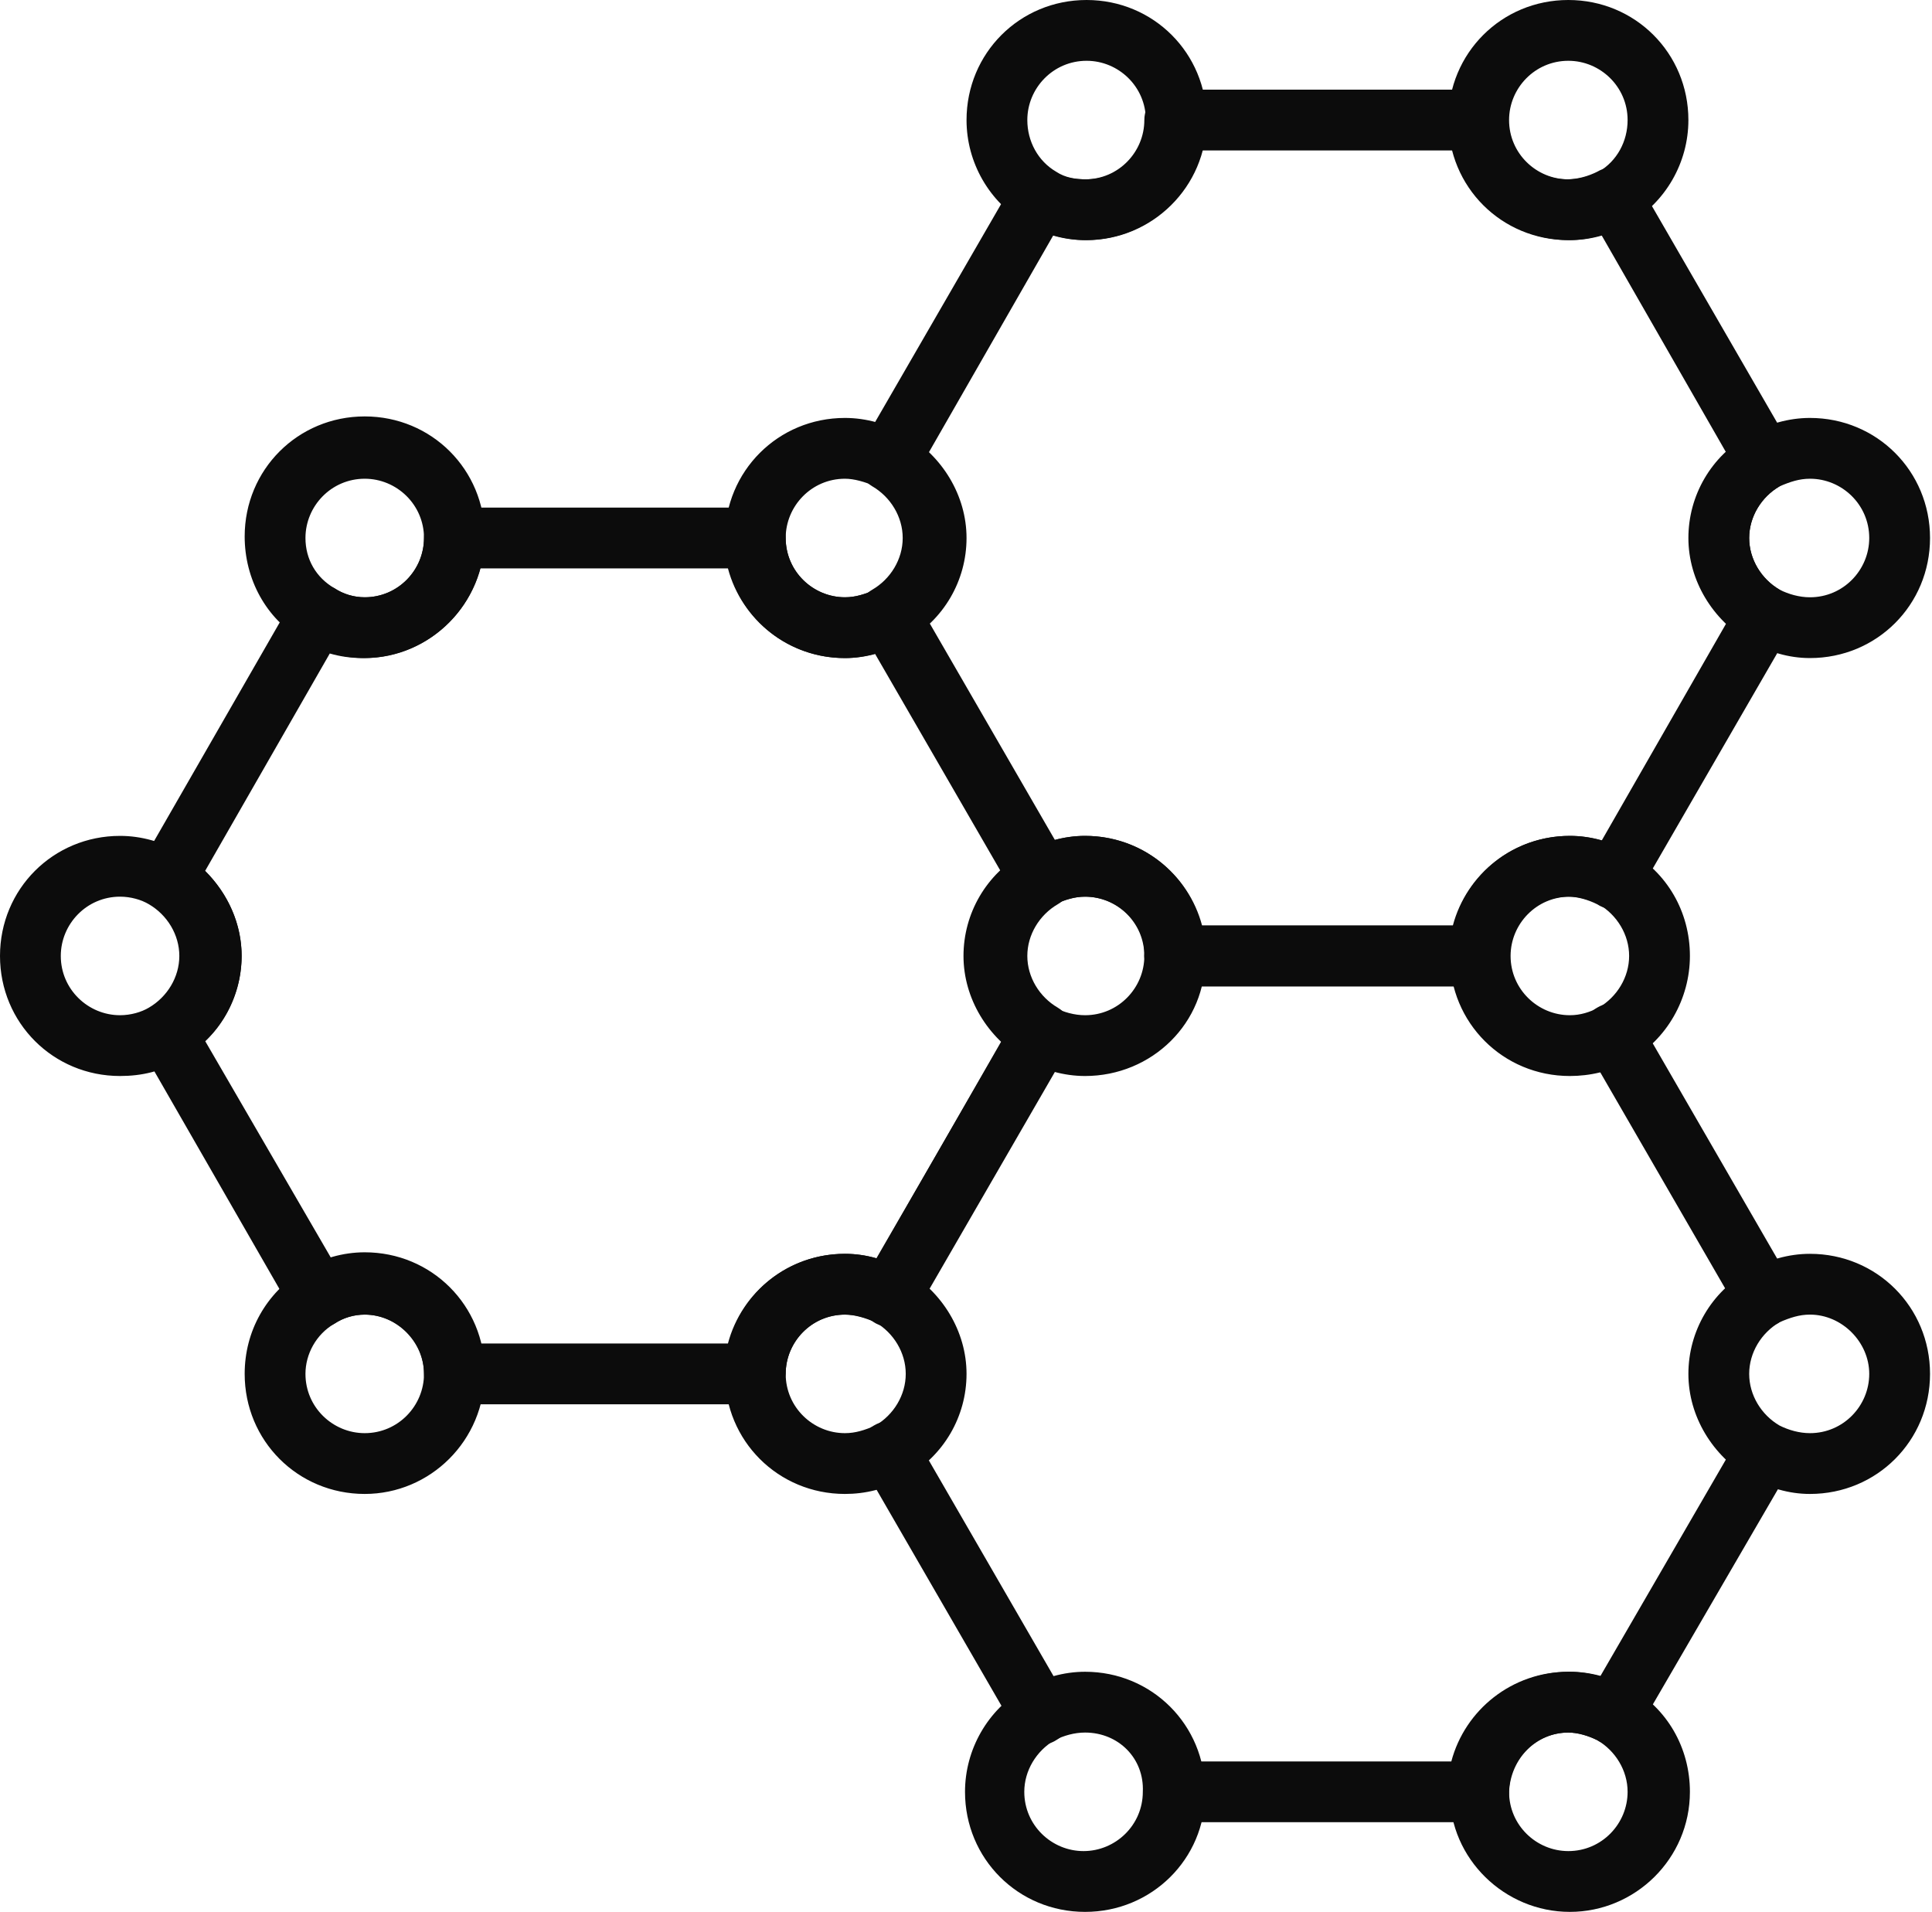 <?xml version="1.0" encoding="UTF-8"?>
<svg xmlns="http://www.w3.org/2000/svg" width="478" height="473" viewBox="0 0 478 473" fill="none">
  <path d="M365.842 244.02H290.643C286.507 244.02 283.123 240.636 283.123 236.5C283.123 228.228 276.355 221.836 268.459 221.836C265.828 221.836 263.572 222.588 260.94 223.716C259.06 224.844 257.18 224.844 255.3 224.468C253.42 224.092 251.54 222.588 250.788 221.084L213.188 156.037C210.932 152.277 212.436 147.765 215.82 145.886C220.332 143.254 223.34 138.366 223.34 133.102C223.34 127.838 220.332 122.95 215.82 120.318C212.06 118.062 210.932 113.55 213.188 110.166L250.788 45.119C251.916 43.239 253.42 42.111 255.3 41.735C257.18 41.359 259.436 41.359 260.94 42.487C263.196 43.991 265.828 44.367 268.459 44.367C276.731 44.367 283.123 37.599 283.123 29.703C283.123 25.567 286.507 22.184 290.643 22.184H365.466C369.602 22.184 372.986 25.567 372.986 29.703C372.986 37.975 379.754 44.367 387.649 44.367C390.281 44.367 392.913 43.615 395.169 42.487C397.049 41.359 398.929 41.359 400.809 41.735C402.689 42.111 404.569 43.615 405.321 45.119L442.921 110.166C445.176 113.926 443.672 118.438 440.289 120.318C435.777 122.95 432.769 127.838 432.769 133.102C432.769 138.366 435.777 143.254 440.289 145.886C444.048 148.141 445.176 152.653 442.921 156.037L405.321 221.084C403.065 224.844 398.553 225.972 395.169 223.716C392.913 222.588 390.281 221.836 388.025 221.836C379.754 221.836 373.362 228.604 373.362 236.5C373.362 240.636 370.354 244.02 365.842 244.02ZM297.411 228.98H359.45C362.834 216.196 374.49 206.796 388.401 206.796C391.033 206.796 393.665 207.172 396.297 207.924L427.129 154.157C421.489 148.517 418.105 140.998 418.105 133.102C418.105 125.206 421.489 117.31 427.129 112.046L396.297 58.279C393.665 59.031 391.033 59.407 388.401 59.407C374.49 59.407 362.834 50.007 359.45 37.223H297.411C294.027 50.007 282.371 59.407 268.459 59.407C265.828 59.407 263.196 59.031 260.564 58.279L229.732 112.046C235.372 117.686 238.756 125.206 238.756 133.102C238.756 140.998 235.372 148.893 229.732 154.157L260.564 207.924C263.196 207.172 265.828 206.796 268.459 206.796C282.371 206.796 294.027 216.196 297.411 228.98Z" fill="#0C0C0C"></path>
  <path d="M186.493 347.418H112.422C108.286 347.418 104.902 344.034 104.902 339.898C104.902 331.626 98.134 325.235 90.239 325.235C87.606 325.235 84.975 325.986 82.719 327.49C80.839 328.618 78.959 328.994 77.079 328.242C75.199 327.866 73.319 326.362 72.567 324.859L34.967 259.436C32.711 255.676 34.215 251.164 37.599 249.284C42.111 246.652 45.119 241.764 45.119 236.5C45.119 231.236 42.111 226.348 37.599 223.716C33.839 221.46 32.711 216.948 34.967 213.564L72.567 148.142C73.695 146.262 75.199 145.134 77.079 144.758C78.959 144.382 81.215 144.758 82.719 145.51C84.975 147.014 87.606 147.766 90.239 147.766C98.51 147.766 104.902 140.998 104.902 133.102C104.902 128.966 108.286 125.582 112.422 125.582H186.869C191.005 125.582 194.389 128.966 194.389 133.102C194.389 141.374 201.157 147.766 209.052 147.766C211.684 147.766 213.94 147.014 216.572 145.886C218.452 144.758 220.332 144.758 222.212 145.134C224.092 145.51 225.596 147.014 226.724 148.518L264.324 213.564C266.579 217.324 265.076 221.836 261.692 223.716C257.18 226.348 254.172 231.236 254.172 236.5C254.172 241.764 257.18 246.652 261.692 249.284C265.451 251.54 266.579 256.052 264.324 259.436L226.724 324.483C225.596 326.363 224.092 327.49 222.212 327.866C220.332 328.242 218.076 328.242 216.572 327.114C214.316 325.986 211.684 325.235 209.052 325.235C200.781 325.235 194.389 332.002 194.389 339.898C194.013 344.034 191.005 347.418 186.493 347.418ZM118.814 332.378H180.101C183.485 319.595 195.141 310.195 209.052 310.195C211.684 310.195 214.316 310.571 216.948 311.323L247.78 257.556C242.14 252.292 238.756 244.396 238.756 236.5C238.756 228.604 242.14 220.708 247.78 215.444L216.948 161.677C214.316 162.429 211.684 162.805 209.052 162.805C195.141 162.805 183.485 153.405 180.101 140.622H118.814C115.43 153.405 103.774 162.805 89.862 162.805C86.855 162.805 84.223 162.429 81.591 161.677L50.759 215.444C56.399 221.084 59.783 228.604 59.783 236.5C59.783 244.396 56.399 252.292 50.759 257.556L81.967 311.323C84.599 310.571 87.606 310.195 90.239 310.195C103.774 310.195 115.43 319.595 118.814 332.378ZM257.556 431.641C254.924 431.641 252.292 430.137 251.164 427.881L213.564 362.834C211.308 359.074 212.812 354.562 216.196 352.682C219.956 350.426 224.468 351.93 226.348 355.314L263.948 420.361C266.203 424.121 264.7 428.633 261.316 430.513C260.188 431.265 258.684 431.641 257.556 431.641Z" fill="#0C0C0C"></path>
  <path d="M219.956 328.242C218.828 328.242 217.324 327.866 216.196 327.114C212.436 324.858 211.308 320.347 213.564 316.963L251.164 251.916C253.42 248.156 257.932 247.028 261.316 249.284C265.075 251.54 266.203 256.052 263.948 259.436L226.348 324.483C225.22 326.738 222.588 328.242 219.956 328.242ZM365.842 244.02H290.643C286.507 244.02 283.123 240.636 283.123 236.5C283.123 232.364 286.507 228.98 290.643 228.98H365.842C369.978 228.98 373.362 232.364 373.362 236.5C373.362 240.636 370.354 244.02 365.842 244.02ZM436.529 328.242C433.897 328.242 431.265 326.738 430.137 324.483L392.537 259.436C390.281 255.676 391.785 251.164 395.169 249.284C398.929 247.028 403.441 248.532 405.321 251.916L442.921 316.963C445.176 320.723 443.672 325.234 440.289 327.114C439.161 327.866 438.033 328.242 436.529 328.242ZM365.842 450.816H290.643C286.507 450.816 283.123 447.432 283.123 443.296V442.921C283.123 438.785 286.507 435.777 290.643 435.777H359.074C362.458 422.993 374.114 413.593 388.025 413.593C390.657 413.593 393.289 413.969 395.921 414.721L430.137 355.69C432.393 351.93 436.905 350.802 440.289 353.058C444.048 355.314 445.176 359.826 442.921 363.21L405.321 427.881C403.065 431.641 398.553 432.769 395.169 430.513C392.913 429.385 390.281 428.633 388.025 428.633C380.13 428.633 373.362 435.025 373.362 443.296V443.672C373.362 447.432 370.354 450.816 365.842 450.816ZM268.835 59.407C263.572 59.407 258.308 57.903 253.796 55.271C244.772 50.007 239.132 40.231 239.132 29.703C239.132 13.16 252.292 0 268.835 0C285.379 0 298.539 13.16 298.539 29.703C298.539 46.247 285.003 59.407 268.835 59.407ZM268.835 15.04C260.564 15.04 254.172 21.808 254.172 29.703C254.172 34.967 256.804 39.855 261.316 42.487C263.572 43.991 266.203 44.367 268.835 44.367C277.107 44.367 283.499 37.599 283.499 29.703C283.499 21.432 276.731 15.04 268.835 15.04ZM388.025 59.407C371.482 59.407 358.322 46.247 358.322 29.703C358.322 13.16 371.482 0 388.025 0C404.569 0 417.729 13.16 417.729 29.703C417.729 40.231 412.089 50.007 403.065 55.271C398.177 57.903 393.289 59.407 388.025 59.407ZM388.025 15.04C379.754 15.04 373.362 21.808 373.362 29.703C373.362 37.975 380.13 44.367 388.025 44.367C390.657 44.367 393.289 43.615 395.545 42.487C400.057 39.855 402.689 34.967 402.689 29.703C402.689 21.432 395.921 15.04 388.025 15.04ZM447.808 162.805C442.545 162.805 437.657 161.301 432.769 158.669C423.745 153.405 417.729 143.63 417.729 133.102C417.729 122.574 423.369 112.798 432.769 107.534C437.281 104.902 442.545 103.398 447.808 103.398C464.352 103.398 477.512 116.558 477.512 133.102C477.512 149.645 464.352 162.805 447.808 162.805ZM447.808 118.438C445.176 118.438 442.92 119.19 440.289 120.318C435.777 122.95 432.769 127.838 432.769 133.102C432.769 138.366 435.777 143.254 440.289 145.886C442.545 147.014 445.176 147.766 447.808 147.766C456.08 147.766 462.472 140.998 462.472 133.102C462.472 124.83 455.704 118.438 447.808 118.438Z" fill="#0C0C0C"></path>
  <path d="M388.401 266.204C371.858 266.204 358.698 253.044 358.698 236.5C358.698 219.956 371.858 206.797 388.401 206.797C393.665 206.797 398.553 208.3 403.065 210.556C412.465 215.82 418.105 225.596 418.105 236.5C418.105 247.028 412.465 257.18 403.065 262.444C398.553 265.076 393.289 266.204 388.401 266.204ZM388.401 221.836C380.13 221.836 373.738 228.604 373.738 236.5C373.738 244.772 380.506 251.164 388.401 251.164C391.033 251.164 393.289 250.412 395.545 249.284C400.057 246.652 403.065 241.764 403.065 236.5C403.065 231.236 400.057 226.348 395.545 223.716C393.289 222.588 390.657 221.836 388.401 221.836ZM90.239 369.602C73.695 369.602 60.535 356.442 60.535 339.898C60.535 329.37 65.799 319.971 74.823 314.331C79.335 311.323 84.975 309.819 90.239 309.819C106.782 309.819 119.942 322.979 119.942 339.522C119.942 356.442 106.406 369.602 90.239 369.602ZM90.239 325.235C87.606 325.235 84.975 325.987 82.719 327.49C78.207 330.122 75.575 335.01 75.575 339.898C75.575 348.17 82.343 354.562 90.239 354.562C98.51 354.562 104.902 347.794 104.902 339.898C104.902 332.002 98.134 325.235 90.239 325.235ZM29.703 266.204C13.16 266.204 0 253.044 0 236.5C0 219.956 13.16 206.797 29.703 206.797C34.967 206.797 40.231 208.301 44.743 210.932C53.767 216.196 59.783 225.972 59.783 236.5C59.783 247.028 54.143 256.804 44.743 262.068C40.231 265.076 34.967 266.204 29.703 266.204ZM29.703 221.836C21.432 221.836 15.04 228.604 15.04 236.5C15.04 244.772 21.808 251.164 29.703 251.164C32.336 251.164 34.967 250.412 36.847 249.284C41.359 246.652 44.367 241.764 44.367 236.5C44.367 231.236 41.359 226.348 36.847 223.716C34.967 222.588 32.336 221.836 29.703 221.836ZM90.239 162.805C84.975 162.805 79.335 161.301 74.823 158.293C65.799 153.029 60.535 143.254 60.535 132.726C60.535 116.182 73.695 103.022 90.239 103.022C106.782 103.022 119.942 116.182 119.942 132.726C119.942 149.27 106.406 162.805 90.239 162.805ZM90.239 118.438C81.967 118.438 75.575 125.206 75.575 133.102C75.575 138.366 78.207 142.878 82.719 145.51C84.975 147.014 87.606 147.766 90.239 147.766C98.51 147.766 104.902 140.998 104.902 133.102C104.902 124.83 98.134 118.438 90.239 118.438ZM209.052 162.805C192.509 162.805 179.349 149.645 179.349 133.102C179.349 116.558 192.509 103.398 209.052 103.398C214.316 103.398 219.58 104.902 224.092 107.534C233.116 112.798 239.132 122.574 239.132 133.102C239.132 143.63 233.492 153.405 224.092 158.669C219.204 161.301 213.94 162.805 209.052 162.805ZM209.052 118.438C200.781 118.438 194.389 125.206 194.389 133.102C194.389 141.374 201.157 147.766 209.052 147.766C211.684 147.766 213.94 147.014 216.572 145.886C221.084 143.254 224.092 138.366 224.092 133.102C224.092 127.838 221.084 122.95 216.572 120.318C213.94 119.19 211.308 118.438 209.052 118.438ZM268.459 473C251.916 473 238.756 459.84 238.756 443.297C238.756 432.769 244.396 422.993 253.42 417.729C257.932 415.097 263.196 413.593 268.459 413.593C285.003 413.593 298.163 426.753 298.163 443.297V443.673C298.163 459.84 285.003 473 268.459 473ZM268.459 428.633C265.828 428.633 263.196 429.385 260.94 430.513C256.428 433.145 253.42 438.033 253.42 443.297C253.42 451.568 260.188 457.96 268.083 457.96C275.979 457.96 282.747 451.568 282.747 443.297C283.123 435.025 276.731 428.633 268.459 428.633ZM447.808 369.602C442.545 369.602 437.657 368.098 432.769 365.466C423.745 360.202 417.729 350.426 417.729 339.898C417.729 329.37 423.369 319.595 432.769 314.331C437.281 311.699 442.545 310.195 447.808 310.195C464.352 310.195 477.512 323.355 477.512 339.898C477.512 356.442 464.352 369.602 447.808 369.602ZM447.808 325.235C445.176 325.235 442.921 325.987 440.289 327.114C435.777 329.746 432.769 334.634 432.769 339.898C432.769 345.162 435.777 350.05 440.289 352.682C442.545 353.81 445.176 354.562 447.808 354.562C456.08 354.562 462.472 347.794 462.472 339.898C462.472 332.002 455.704 325.235 447.808 325.235ZM388.401 473C372.234 473 358.698 459.84 358.698 443.673V443.297C358.698 426.753 371.858 413.593 388.401 413.593C393.665 413.593 398.553 415.097 403.065 417.353C412.465 422.617 418.105 432.393 418.105 443.297C418.105 459.84 404.569 473 388.401 473ZM373.362 443.297C373.362 451.568 380.13 457.96 388.025 457.96C396.297 457.96 402.689 451.192 402.689 443.297C402.689 438.033 399.681 433.145 395.169 430.513C392.913 429.385 390.281 428.633 388.025 428.633C380.13 428.633 373.738 435.025 373.362 443.297ZM209.052 369.602C192.509 369.602 179.349 356.442 179.349 339.898C179.349 323.355 192.509 310.195 209.052 310.195C214.316 310.195 219.204 311.699 224.092 314.331C233.116 319.595 239.132 329.37 239.132 339.898C239.132 350.426 233.492 360.202 224.092 365.466C219.204 368.474 213.94 369.602 209.052 369.602ZM209.052 325.235C200.781 325.235 194.389 332.002 194.389 339.898C194.389 348.17 201.157 354.562 209.052 354.562C211.684 354.562 213.94 353.81 216.572 352.682C221.084 350.05 224.092 345.162 224.092 339.898C224.092 334.634 221.084 329.746 216.572 327.114C213.94 325.987 211.308 325.235 209.052 325.235ZM268.459 266.204C263.196 266.204 257.932 264.7 253.42 262.068C244.396 256.804 238.38 247.028 238.38 236.5C238.38 225.972 244.02 216.196 253.42 210.932C257.932 208.301 263.196 206.797 268.459 206.797C285.003 206.797 298.163 219.956 298.163 236.5C298.539 253.044 285.003 266.204 268.459 266.204ZM268.459 221.836C265.828 221.836 263.572 222.588 260.94 223.716C256.428 226.348 253.42 231.236 253.42 236.5C253.42 241.764 256.428 246.652 260.94 249.284C263.196 250.412 265.828 251.164 268.459 251.164C276.731 251.164 283.123 244.396 283.123 236.5C283.499 228.604 276.731 221.836 268.459 221.836Z" fill="#0C0C0C"></path>
</svg>

